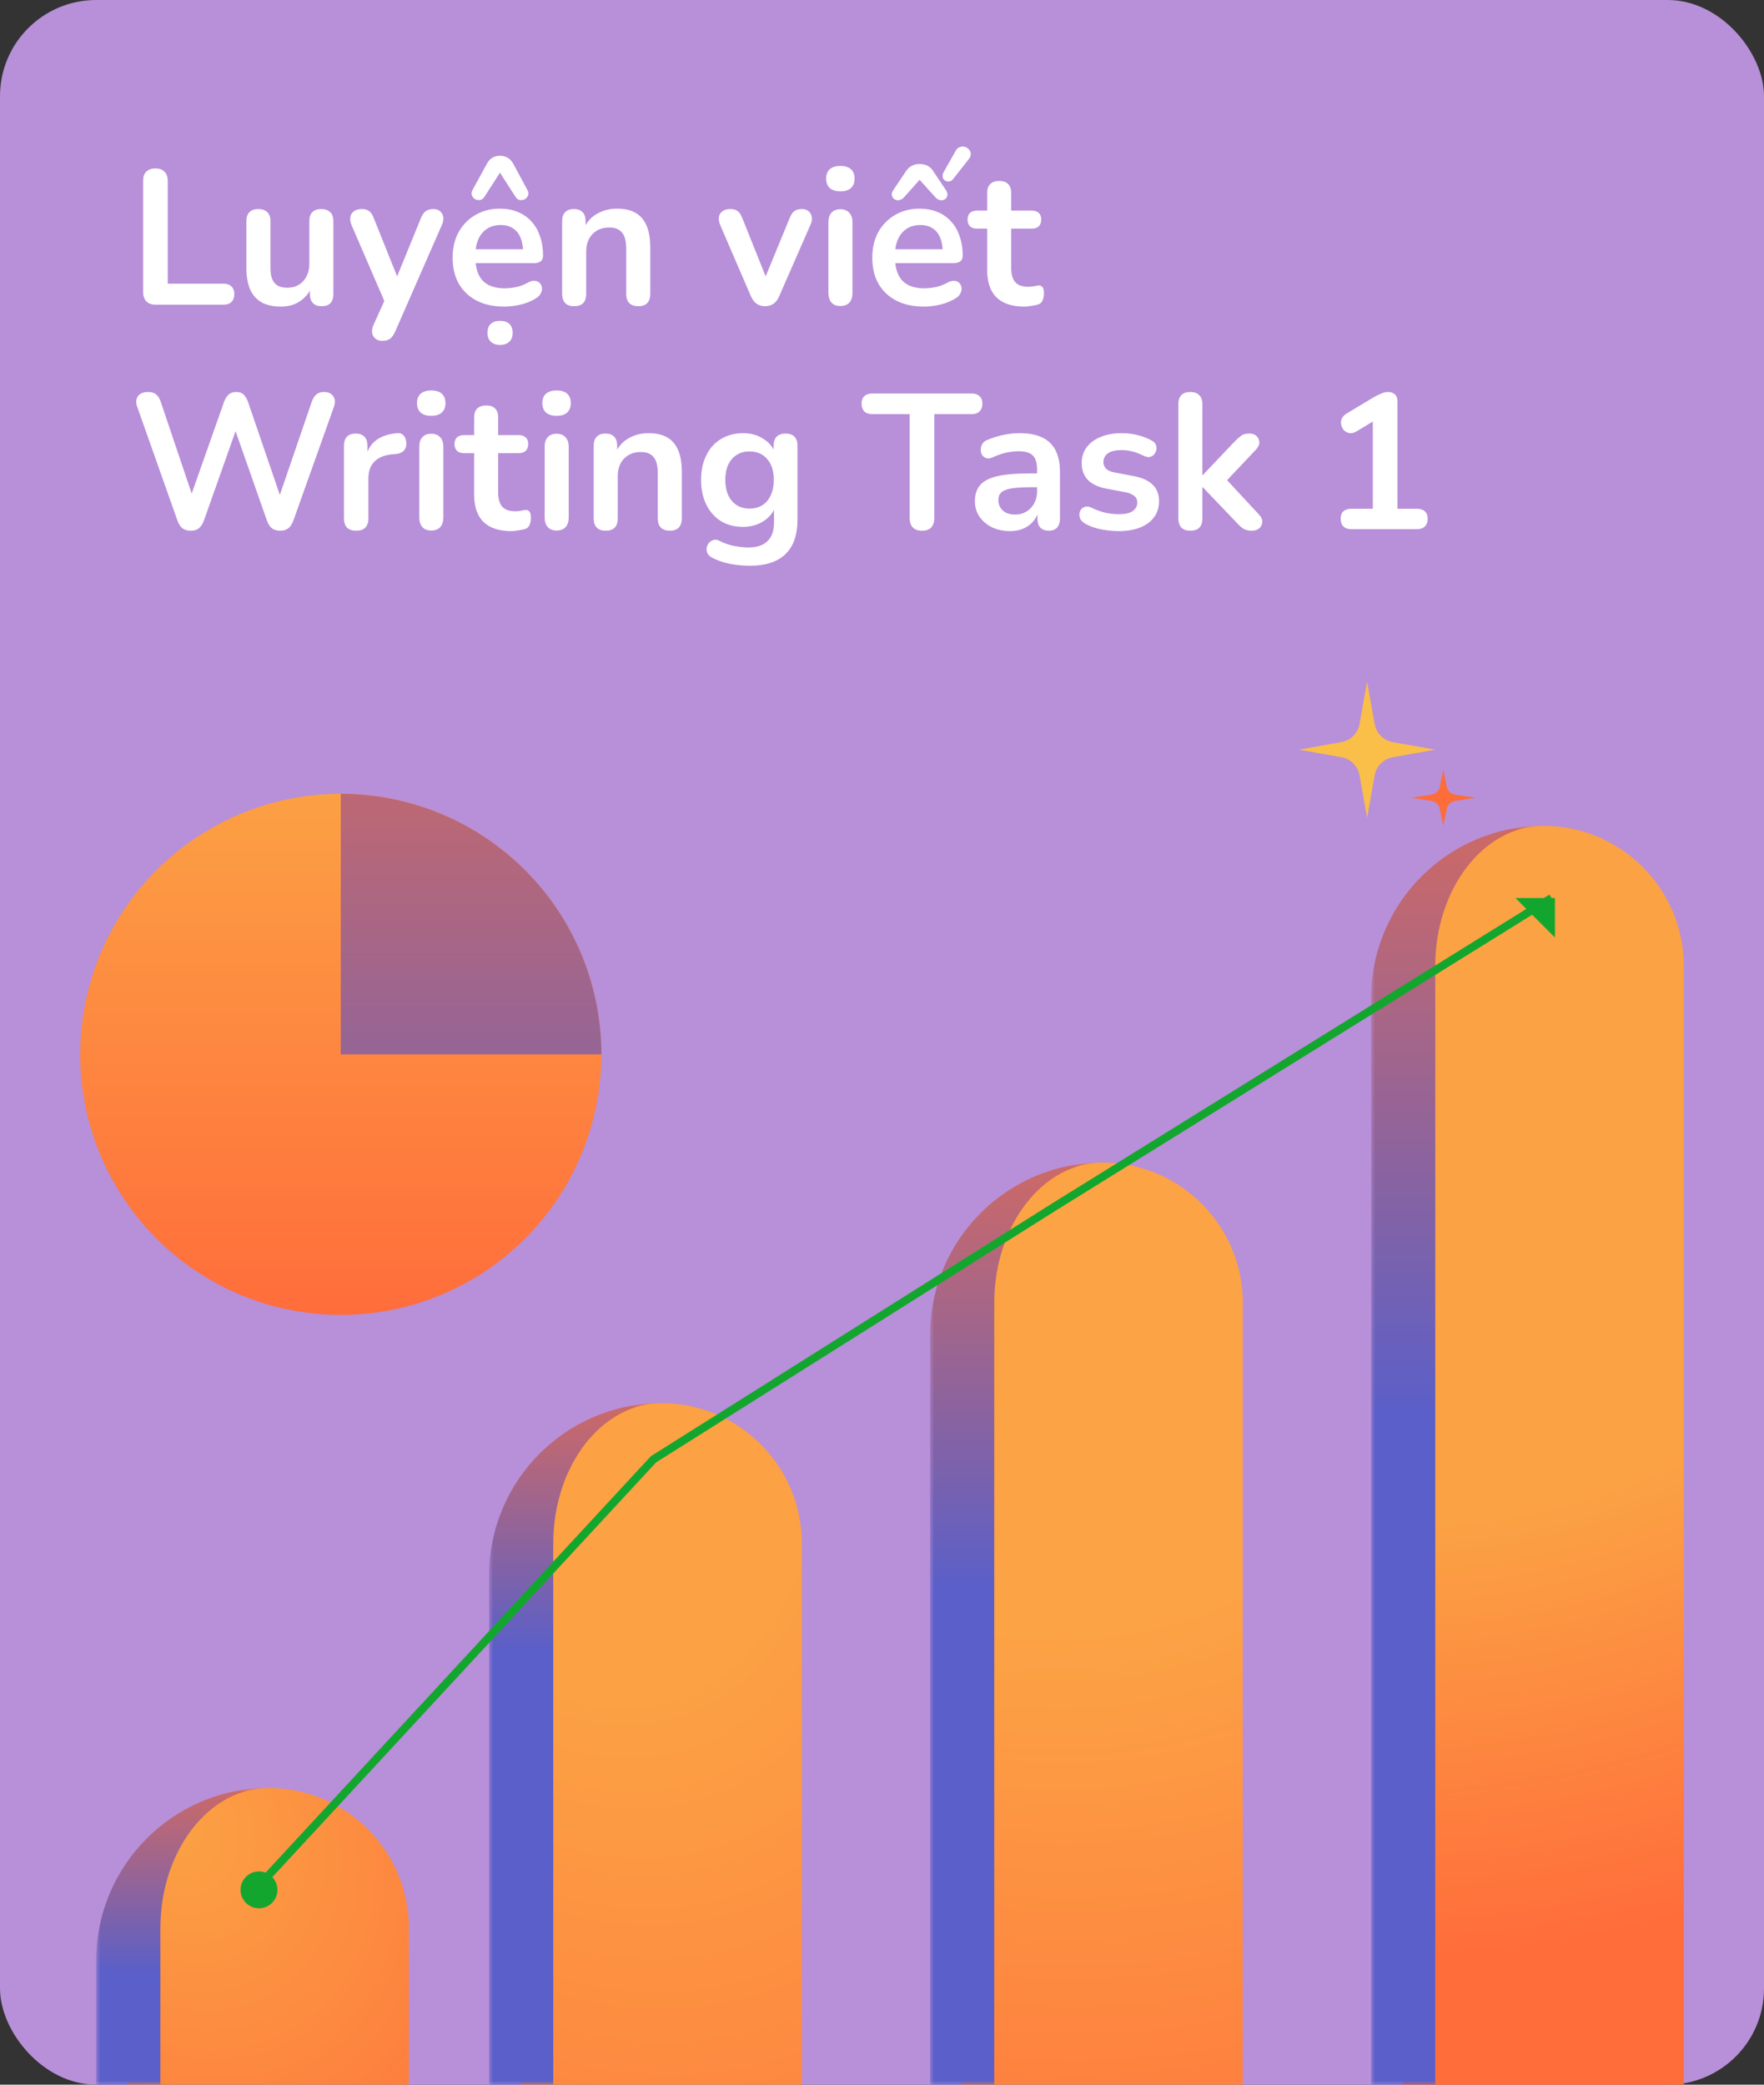 <svg width="220" height="260" viewBox="0 0 220 260" fill="none" xmlns="http://www.w3.org/2000/svg">
<rect x="0" y="0" width="220" height="260" fill="#333333" stroke="none"/>
<rect width="220" height="260" rx="12" fill="#B88FD9"/>
<path d="M19.408 38C18.912 38 18.528 37.864 18.256 37.592C17.984 37.304 17.848 36.912 17.848 36.416V22.568C17.848 22.056 17.976 21.672 18.232 21.416C18.504 21.144 18.888 21.008 19.384 21.008C19.88 21.008 20.256 21.144 20.512 21.416C20.784 21.672 20.92 22.056 20.92 22.568V35.384H27.88C28.312 35.384 28.64 35.496 28.864 35.72C29.104 35.944 29.224 36.264 29.224 36.68C29.224 37.096 29.104 37.424 28.864 37.664C28.64 37.888 28.312 38 27.88 38H19.408ZM35.05 38.24C34.074 38.24 33.266 38.064 32.626 37.712C31.986 37.344 31.506 36.8 31.186 36.08C30.882 35.36 30.73 34.464 30.73 33.392V27.584C30.73 27.072 30.858 26.696 31.114 26.456C31.37 26.2 31.738 26.072 32.218 26.072C32.698 26.072 33.066 26.2 33.322 26.456C33.594 26.696 33.73 27.072 33.73 27.584V33.44C33.73 34.272 33.898 34.888 34.234 35.288C34.57 35.688 35.106 35.888 35.842 35.888C36.642 35.888 37.298 35.616 37.81 35.072C38.322 34.512 38.578 33.776 38.578 32.864V27.584C38.578 27.072 38.706 26.696 38.962 26.456C39.218 26.2 39.586 26.072 40.066 26.072C40.546 26.072 40.914 26.2 41.17 26.456C41.442 26.696 41.578 27.072 41.578 27.584V36.656C41.578 37.68 41.09 38.192 40.114 38.192C39.65 38.192 39.29 38.064 39.034 37.808C38.778 37.536 38.65 37.152 38.65 36.656V34.832L38.986 35.552C38.65 36.416 38.138 37.08 37.45 37.544C36.778 38.008 35.978 38.24 35.05 38.24ZM47.677 42.512C47.325 42.512 47.037 42.416 46.813 42.224C46.589 42.048 46.453 41.808 46.405 41.504C46.373 41.2 46.429 40.88 46.573 40.544L48.205 36.92V38.168L43.837 28.064C43.693 27.712 43.645 27.384 43.693 27.08C43.741 26.776 43.885 26.536 44.125 26.36C44.381 26.168 44.725 26.072 45.157 26.072C45.525 26.072 45.821 26.16 46.045 26.336C46.269 26.496 46.469 26.808 46.645 27.272L49.885 35.36H49.165L52.477 27.248C52.653 26.8 52.861 26.496 53.101 26.336C53.341 26.16 53.661 26.072 54.061 26.072C54.413 26.072 54.693 26.168 54.901 26.36C55.109 26.536 55.237 26.776 55.285 27.08C55.333 27.368 55.277 27.688 55.117 28.04L49.285 41.36C49.077 41.808 48.853 42.112 48.613 42.272C48.373 42.432 48.061 42.512 47.677 42.512ZM62.883 38.24C61.555 38.24 60.411 37.992 59.451 37.496C58.491 37 57.747 36.296 57.219 35.384C56.707 34.472 56.451 33.392 56.451 32.144C56.451 30.928 56.699 29.864 57.195 28.952C57.707 28.04 58.403 27.328 59.283 26.816C60.179 26.288 61.195 26.024 62.331 26.024C63.163 26.024 63.907 26.16 64.563 26.432C65.235 26.704 65.803 27.096 66.267 27.608C66.747 28.12 67.107 28.744 67.347 29.48C67.603 30.2 67.731 31.016 67.731 31.928C67.731 32.216 67.627 32.44 67.419 32.6C67.227 32.744 66.947 32.816 66.579 32.816H58.875V31.088H65.619L65.235 31.448C65.235 30.712 65.123 30.096 64.899 29.6C64.691 29.104 64.379 28.728 63.963 28.472C63.563 28.2 63.059 28.064 62.451 28.064C61.779 28.064 61.203 28.224 60.723 28.544C60.259 28.848 59.899 29.288 59.643 29.864C59.403 30.424 59.283 31.096 59.283 31.88V32.048C59.283 33.36 59.587 34.344 60.195 35C60.819 35.64 61.731 35.96 62.931 35.96C63.347 35.96 63.811 35.912 64.323 35.816C64.851 35.704 65.347 35.52 65.811 35.264C66.147 35.072 66.443 34.992 66.699 35.024C66.955 35.04 67.155 35.128 67.299 35.288C67.459 35.448 67.555 35.648 67.587 35.888C67.619 36.112 67.571 36.344 67.443 36.584C67.331 36.824 67.131 37.032 66.843 37.208C66.283 37.56 65.635 37.824 64.899 38C64.179 38.16 63.507 38.24 62.883 38.24ZM62.355 43.016C61.859 43.016 61.475 42.88 61.203 42.608C60.931 42.352 60.795 41.984 60.795 41.504C60.795 41.024 60.931 40.656 61.203 40.4C61.475 40.144 61.859 40.016 62.355 40.016C62.867 40.016 63.259 40.144 63.531 40.4C63.803 40.656 63.939 41.024 63.939 41.504C63.939 41.984 63.803 42.352 63.531 42.608C63.259 42.88 62.867 43.016 62.355 43.016ZM65.763 23.672C65.907 23.928 65.939 24.16 65.859 24.368C65.779 24.576 65.643 24.736 65.451 24.848C65.259 24.944 65.051 24.976 64.827 24.944C64.619 24.912 64.443 24.784 64.299 24.56L62.355 21.536L60.411 24.56C60.267 24.784 60.083 24.912 59.859 24.944C59.651 24.976 59.451 24.944 59.259 24.848C59.067 24.736 58.931 24.576 58.851 24.368C58.771 24.16 58.803 23.928 58.947 23.672L60.675 20.504C60.867 20.136 61.099 19.864 61.371 19.688C61.659 19.512 61.987 19.424 62.355 19.424C62.723 19.424 63.051 19.512 63.339 19.688C63.627 19.864 63.867 20.136 64.059 20.504L65.763 23.672ZM71.595 38.192C71.115 38.192 70.747 38.064 70.491 37.808C70.235 37.536 70.107 37.152 70.107 36.656V27.584C70.107 27.088 70.235 26.712 70.491 26.456C70.747 26.2 71.107 26.072 71.571 26.072C72.035 26.072 72.395 26.2 72.651 26.456C72.907 26.712 73.035 27.088 73.035 27.584V29.216L72.771 28.616C73.123 27.768 73.667 27.128 74.403 26.696C75.155 26.248 76.003 26.024 76.947 26.024C77.891 26.024 78.667 26.2 79.275 26.552C79.883 26.904 80.339 27.44 80.643 28.16C80.947 28.864 81.099 29.76 81.099 30.848V36.656C81.099 37.152 80.971 37.536 80.715 37.808C80.459 38.064 80.091 38.192 79.611 38.192C79.131 38.192 78.755 38.064 78.483 37.808C78.227 37.536 78.099 37.152 78.099 36.656V30.992C78.099 30.08 77.923 29.416 77.571 29C77.235 28.584 76.707 28.376 75.987 28.376C75.107 28.376 74.403 28.656 73.875 29.216C73.363 29.76 73.107 30.488 73.107 31.4V36.656C73.107 37.68 72.603 38.192 71.595 38.192ZM95.414 38.192C95.014 38.192 94.662 38.088 94.358 37.88C94.07 37.672 93.83 37.352 93.638 36.92L89.822 28.064C89.678 27.712 89.622 27.384 89.654 27.08C89.702 26.776 89.846 26.536 90.086 26.36C90.342 26.168 90.686 26.072 91.118 26.072C91.486 26.072 91.782 26.16 92.006 26.336C92.23 26.496 92.43 26.808 92.606 27.272L95.846 35.36H95.126L98.462 27.248C98.638 26.8 98.838 26.496 99.062 26.336C99.302 26.16 99.622 26.072 100.022 26.072C100.374 26.072 100.654 26.168 100.862 26.36C101.07 26.536 101.198 26.776 101.246 27.08C101.294 27.368 101.238 27.688 101.078 28.04L97.19 36.92C97.014 37.352 96.774 37.672 96.47 37.88C96.182 38.088 95.83 38.192 95.414 38.192ZM104.806 38.168C104.326 38.168 103.958 38.024 103.702 37.736C103.446 37.448 103.318 37.048 103.318 36.536V27.728C103.318 27.2 103.446 26.8 103.702 26.528C103.958 26.24 104.326 26.096 104.806 26.096C105.286 26.096 105.654 26.24 105.91 26.528C106.182 26.8 106.318 27.2 106.318 27.728V36.536C106.318 37.048 106.19 37.448 105.934 37.736C105.678 38.024 105.302 38.168 104.806 38.168ZM104.806 23.864C104.246 23.864 103.806 23.728 103.486 23.456C103.182 23.168 103.03 22.776 103.03 22.28C103.03 21.768 103.182 21.376 103.486 21.104C103.806 20.832 104.246 20.696 104.806 20.696C105.382 20.696 105.822 20.832 106.126 21.104C106.43 21.376 106.582 21.768 106.582 22.28C106.582 22.776 106.43 23.168 106.126 23.456C105.822 23.728 105.382 23.864 104.806 23.864ZM115.219 38.24C113.891 38.24 112.747 37.992 111.787 37.496C110.827 37 110.083 36.296 109.555 35.384C109.043 34.472 108.787 33.392 108.787 32.144C108.787 30.928 109.035 29.864 109.531 28.952C110.043 28.04 110.739 27.328 111.619 26.816C112.515 26.288 113.531 26.024 114.667 26.024C115.499 26.024 116.243 26.16 116.899 26.432C117.571 26.704 118.139 27.096 118.603 27.608C119.083 28.12 119.443 28.744 119.683 29.48C119.939 30.2 120.067 31.016 120.067 31.928C120.067 32.216 119.963 32.44 119.755 32.6C119.563 32.744 119.283 32.816 118.915 32.816H111.211V31.088H117.955L117.571 31.448C117.571 30.712 117.459 30.096 117.235 29.6C117.027 29.104 116.715 28.728 116.299 28.472C115.899 28.2 115.395 28.064 114.787 28.064C114.115 28.064 113.539 28.224 113.059 28.544C112.595 28.848 112.235 29.288 111.979 29.864C111.739 30.424 111.619 31.096 111.619 31.88V32.048C111.619 33.36 111.923 34.344 112.531 35C113.155 35.64 114.067 35.96 115.267 35.96C115.683 35.96 116.147 35.912 116.659 35.816C117.187 35.704 117.683 35.52 118.147 35.264C118.483 35.072 118.779 34.992 119.035 35.024C119.291 35.04 119.491 35.128 119.635 35.288C119.795 35.448 119.891 35.648 119.923 35.888C119.955 36.112 119.907 36.344 119.779 36.584C119.667 36.824 119.467 37.032 119.179 37.208C118.619 37.56 117.971 37.824 117.235 38C116.515 38.16 115.843 38.24 115.219 38.24ZM112.747 24.608C112.555 24.816 112.347 24.936 112.123 24.968C111.915 25 111.723 24.96 111.547 24.848C111.387 24.736 111.283 24.584 111.235 24.392C111.187 24.184 111.243 23.96 111.403 23.72L112.963 21.392C113.203 21.04 113.459 20.8 113.731 20.672C114.019 20.528 114.339 20.456 114.691 20.456C114.931 20.456 115.155 20.488 115.363 20.552C115.571 20.6 115.763 20.696 115.939 20.84C116.115 20.968 116.275 21.152 116.419 21.392L117.979 23.72C118.139 23.96 118.195 24.184 118.147 24.392C118.115 24.584 118.019 24.736 117.859 24.848C117.699 24.96 117.507 25 117.283 24.968C117.059 24.936 116.851 24.816 116.659 24.608L114.691 22.424L112.747 24.608ZM118.891 22.304C118.747 22.496 118.579 22.608 118.387 22.64C118.195 22.656 118.019 22.616 117.859 22.52C117.715 22.424 117.619 22.288 117.571 22.112C117.523 21.92 117.563 21.704 117.691 21.464L119.179 18.824C119.323 18.568 119.499 18.408 119.707 18.344C119.915 18.264 120.123 18.256 120.331 18.32C120.539 18.368 120.707 18.472 120.835 18.632C120.979 18.776 121.059 18.96 121.075 19.184C121.091 19.392 121.011 19.608 120.835 19.832L118.891 22.304ZM127.772 38.24C126.732 38.24 125.86 38.064 125.156 37.712C124.468 37.36 123.956 36.848 123.62 36.176C123.284 35.488 123.116 34.64 123.116 33.632V28.52H121.868C121.484 28.52 121.188 28.424 120.98 28.232C120.772 28.024 120.668 27.744 120.668 27.392C120.668 27.024 120.772 26.744 120.98 26.552C121.188 26.36 121.484 26.264 121.868 26.264H123.116V24.08C123.116 23.584 123.244 23.208 123.5 22.952C123.772 22.696 124.148 22.568 124.628 22.568C125.108 22.568 125.476 22.696 125.732 22.952C125.988 23.208 126.116 23.584 126.116 24.08V26.264H128.66C129.044 26.264 129.34 26.36 129.548 26.552C129.756 26.744 129.86 27.024 129.86 27.392C129.86 27.744 129.756 28.024 129.548 28.232C129.34 28.424 129.044 28.52 128.66 28.52H126.116V33.464C126.116 34.232 126.284 34.808 126.62 35.192C126.956 35.576 127.5 35.768 128.252 35.768C128.524 35.768 128.764 35.744 128.972 35.696C129.18 35.648 129.364 35.616 129.524 35.6C129.716 35.584 129.876 35.648 130.004 35.792C130.132 35.92 130.196 36.192 130.196 36.608C130.196 36.928 130.14 37.216 130.028 37.472C129.932 37.712 129.748 37.88 129.476 37.976C129.268 38.04 128.996 38.096 128.66 38.144C128.324 38.208 128.028 38.24 127.772 38.24ZM23.8 66.192C23.368 66.192 23.016 66.088 22.744 65.88C22.488 65.672 22.28 65.344 22.12 64.896L17.104 50.712C16.928 50.2 16.96 49.768 17.2 49.416C17.456 49.064 17.88 48.888 18.472 48.888C18.904 48.888 19.24 48.992 19.48 49.2C19.72 49.392 19.912 49.704 20.056 50.136L24.376 62.952H23.416L27.928 50.16C28.088 49.728 28.288 49.408 28.528 49.2C28.768 48.992 29.08 48.888 29.464 48.888C29.848 48.888 30.152 48.992 30.376 49.2C30.6 49.408 30.792 49.736 30.952 50.184L35.32 62.952H34.48L38.872 50.136C39.016 49.72 39.208 49.408 39.448 49.2C39.688 48.992 40.016 48.888 40.432 48.888C40.944 48.888 41.32 49.064 41.56 49.416C41.8 49.768 41.832 50.2 41.656 50.712L36.592 64.92C36.432 65.352 36.224 65.672 35.968 65.88C35.712 66.088 35.368 66.192 34.936 66.192C34.504 66.192 34.16 66.088 33.904 65.88C33.648 65.672 33.44 65.344 33.28 64.896L29.104 52.992H29.656L25.432 64.92C25.272 65.352 25.064 65.672 24.808 65.88C24.568 66.088 24.232 66.192 23.8 66.192ZM44.432 66.192C43.936 66.192 43.552 66.064 43.28 65.808C43.024 65.536 42.896 65.152 42.896 64.656V55.584C42.896 55.088 43.024 54.712 43.28 54.456C43.536 54.2 43.896 54.072 44.36 54.072C44.824 54.072 45.184 54.2 45.44 54.456C45.696 54.712 45.824 55.088 45.824 55.584V57.096H45.584C45.808 56.136 46.248 55.408 46.904 54.912C47.56 54.416 48.432 54.12 49.52 54.024C49.856 53.992 50.12 54.08 50.312 54.288C50.52 54.48 50.64 54.784 50.672 55.2C50.704 55.6 50.608 55.928 50.384 56.184C50.176 56.424 49.856 56.568 49.424 56.616L48.896 56.664C47.92 56.76 47.184 57.064 46.688 57.576C46.192 58.072 45.944 58.776 45.944 59.688V64.656C45.944 65.152 45.816 65.536 45.56 65.808C45.304 66.064 44.928 66.192 44.432 66.192ZM53.782 66.168C53.302 66.168 52.934 66.024 52.678 65.736C52.422 65.448 52.294 65.048 52.294 64.536V55.728C52.294 55.2 52.422 54.8 52.678 54.528C52.934 54.24 53.302 54.096 53.782 54.096C54.262 54.096 54.63 54.24 54.886 54.528C55.158 54.8 55.294 55.2 55.294 55.728V64.536C55.294 65.048 55.166 65.448 54.91 65.736C54.654 66.024 54.278 66.168 53.782 66.168ZM53.782 51.864C53.222 51.864 52.782 51.728 52.462 51.456C52.158 51.168 52.006 50.776 52.006 50.28C52.006 49.768 52.158 49.376 52.462 49.104C52.782 48.832 53.222 48.696 53.782 48.696C54.358 48.696 54.798 48.832 55.102 49.104C55.406 49.376 55.558 49.768 55.558 50.28C55.558 50.776 55.406 51.168 55.102 51.456C54.798 51.728 54.358 51.864 53.782 51.864ZM63.788 66.24C62.748 66.24 61.876 66.064 61.172 65.712C60.484 65.36 59.972 64.848 59.636 64.176C59.3 63.488 59.132 62.64 59.132 61.632V56.52H57.884C57.5 56.52 57.204 56.424 56.996 56.232C56.788 56.024 56.684 55.744 56.684 55.392C56.684 55.024 56.788 54.744 56.996 54.552C57.204 54.36 57.5 54.264 57.884 54.264H59.132V52.08C59.132 51.584 59.26 51.208 59.516 50.952C59.788 50.696 60.164 50.568 60.644 50.568C61.124 50.568 61.492 50.696 61.748 50.952C62.004 51.208 62.132 51.584 62.132 52.08V54.264H64.676C65.06 54.264 65.356 54.36 65.564 54.552C65.772 54.744 65.876 55.024 65.876 55.392C65.876 55.744 65.772 56.024 65.564 56.232C65.356 56.424 65.06 56.52 64.676 56.52H62.132V61.464C62.132 62.232 62.3 62.808 62.636 63.192C62.972 63.576 63.516 63.768 64.268 63.768C64.54 63.768 64.78 63.744 64.988 63.696C65.196 63.648 65.38 63.616 65.54 63.6C65.732 63.584 65.892 63.648 66.02 63.792C66.148 63.92 66.212 64.192 66.212 64.608C66.212 64.928 66.156 65.216 66.044 65.472C65.948 65.712 65.764 65.88 65.492 65.976C65.284 66.04 65.012 66.096 64.676 66.144C64.34 66.208 64.044 66.24 63.788 66.24ZM69.415 66.168C68.935 66.168 68.567 66.024 68.311 65.736C68.055 65.448 67.927 65.048 67.927 64.536V55.728C67.927 55.2 68.055 54.8 68.311 54.528C68.567 54.24 68.935 54.096 69.415 54.096C69.895 54.096 70.263 54.24 70.519 54.528C70.791 54.8 70.927 55.2 70.927 55.728V64.536C70.927 65.048 70.799 65.448 70.543 65.736C70.287 66.024 69.911 66.168 69.415 66.168ZM69.415 51.864C68.855 51.864 68.415 51.728 68.095 51.456C67.791 51.168 67.639 50.776 67.639 50.28C67.639 49.768 67.791 49.376 68.095 49.104C68.415 48.832 68.855 48.696 69.415 48.696C69.991 48.696 70.431 48.832 70.735 49.104C71.039 49.376 71.191 49.768 71.191 50.28C71.191 50.776 71.039 51.168 70.735 51.456C70.431 51.728 69.991 51.864 69.415 51.864ZM75.532 66.192C75.052 66.192 74.684 66.064 74.428 65.808C74.172 65.536 74.044 65.152 74.044 64.656V55.584C74.044 55.088 74.172 54.712 74.428 54.456C74.684 54.2 75.044 54.072 75.508 54.072C75.972 54.072 76.332 54.2 76.588 54.456C76.844 54.712 76.972 55.088 76.972 55.584V57.216L76.708 56.616C77.06 55.768 77.604 55.128 78.34 54.696C79.092 54.248 79.94 54.024 80.884 54.024C81.828 54.024 82.604 54.2 83.212 54.552C83.82 54.904 84.276 55.44 84.58 56.16C84.884 56.864 85.036 57.76 85.036 58.848V64.656C85.036 65.152 84.908 65.536 84.652 65.808C84.396 66.064 84.028 66.192 83.548 66.192C83.068 66.192 82.692 66.064 82.42 65.808C82.164 65.536 82.036 65.152 82.036 64.656V58.992C82.036 58.08 81.86 57.416 81.508 57C81.172 56.584 80.644 56.376 79.924 56.376C79.044 56.376 78.34 56.656 77.812 57.216C77.3 57.76 77.044 58.488 77.044 59.4V64.656C77.044 65.68 76.54 66.192 75.532 66.192ZM93.555 70.56C92.691 70.56 91.851 70.48 91.035 70.32C90.235 70.16 89.507 69.912 88.851 69.576C88.547 69.416 88.339 69.224 88.227 69C88.131 68.776 88.099 68.544 88.131 68.304C88.179 68.08 88.275 67.88 88.419 67.704C88.579 67.528 88.771 67.408 88.995 67.344C89.219 67.28 89.451 67.312 89.691 67.44C90.395 67.792 91.059 68.016 91.683 68.112C92.323 68.224 92.867 68.28 93.315 68.28C94.387 68.28 95.187 68.016 95.715 67.488C96.259 66.976 96.531 66.208 96.531 65.184V63.024H96.747C96.507 63.84 96.003 64.496 95.235 64.992C94.483 65.472 93.627 65.712 92.667 65.712C91.611 65.712 90.691 65.472 89.907 64.992C89.123 64.496 88.515 63.808 88.083 62.928C87.651 62.048 87.435 61.024 87.435 59.856C87.435 58.976 87.555 58.184 87.795 57.48C88.051 56.76 88.403 56.144 88.851 55.632C89.315 55.12 89.867 54.728 90.507 54.456C91.163 54.168 91.883 54.024 92.667 54.024C93.659 54.024 94.523 54.272 95.259 54.768C96.011 55.248 96.499 55.888 96.723 56.688L96.483 57.288V55.584C96.483 55.088 96.611 54.712 96.867 54.456C97.139 54.2 97.507 54.072 97.971 54.072C98.451 54.072 98.819 54.2 99.075 54.456C99.331 54.712 99.459 55.088 99.459 55.584V64.824C99.459 66.728 98.955 68.16 97.947 69.12C96.939 70.08 95.475 70.56 93.555 70.56ZM93.483 63.432C94.107 63.432 94.643 63.288 95.091 63C95.539 62.712 95.883 62.304 96.123 61.776C96.379 61.232 96.507 60.592 96.507 59.856C96.507 58.752 96.235 57.888 95.691 57.264C95.147 56.624 94.411 56.304 93.483 56.304C92.859 56.304 92.323 56.448 91.875 56.736C91.427 57.024 91.075 57.432 90.819 57.96C90.579 58.488 90.459 59.12 90.459 59.856C90.459 60.96 90.731 61.832 91.275 62.472C91.819 63.112 92.555 63.432 93.483 63.432ZM114.987 66.192C114.491 66.192 114.107 66.056 113.835 65.784C113.579 65.496 113.451 65.104 113.451 64.608V51.648H108.771C108.355 51.648 108.027 51.536 107.787 51.312C107.563 51.072 107.451 50.752 107.451 50.352C107.451 49.936 107.563 49.624 107.787 49.416C108.027 49.192 108.355 49.08 108.771 49.08H121.203C121.619 49.08 121.939 49.192 122.163 49.416C122.403 49.624 122.523 49.936 122.523 50.352C122.523 50.752 122.403 51.072 122.163 51.312C121.939 51.536 121.619 51.648 121.203 51.648H116.523V64.608C116.523 65.104 116.395 65.496 116.139 65.784C115.883 66.056 115.499 66.192 114.987 66.192ZM125.979 66.24C125.131 66.24 124.371 66.08 123.699 65.76C123.043 65.424 122.523 64.976 122.139 64.416C121.771 63.856 121.587 63.224 121.587 62.52C121.587 61.656 121.811 60.976 122.259 60.48C122.707 59.968 123.435 59.6 124.443 59.376C125.451 59.152 126.803 59.04 128.499 59.04H129.699V60.768H128.523C127.531 60.768 126.739 60.816 126.147 60.912C125.555 61.008 125.131 61.176 124.875 61.416C124.635 61.64 124.515 61.96 124.515 62.376C124.515 62.904 124.699 63.336 125.067 63.672C125.435 64.008 125.947 64.176 126.603 64.176C127.131 64.176 127.595 64.056 127.995 63.816C128.411 63.56 128.739 63.216 128.979 62.784C129.219 62.352 129.339 61.856 129.339 61.296V58.536C129.339 57.736 129.163 57.16 128.811 56.808C128.459 56.456 127.867 56.28 127.035 56.28C126.571 56.28 126.067 56.336 125.523 56.448C124.995 56.56 124.435 56.752 123.843 57.024C123.539 57.168 123.267 57.208 123.027 57.144C122.803 57.08 122.627 56.952 122.499 56.76C122.371 56.552 122.307 56.328 122.307 56.088C122.307 55.848 122.371 55.616 122.499 55.392C122.627 55.152 122.843 54.976 123.147 54.864C123.883 54.56 124.587 54.344 125.259 54.216C125.947 54.088 126.571 54.024 127.131 54.024C128.283 54.024 129.227 54.2 129.963 54.552C130.715 54.904 131.275 55.44 131.643 56.16C132.011 56.864 132.195 57.776 132.195 58.896V64.656C132.195 65.152 132.075 65.536 131.835 65.808C131.595 66.064 131.251 66.192 130.803 66.192C130.355 66.192 130.003 66.064 129.747 65.808C129.507 65.536 129.387 65.152 129.387 64.656V63.504H129.579C129.467 64.064 129.243 64.552 128.907 64.968C128.587 65.368 128.179 65.68 127.683 65.904C127.187 66.128 126.619 66.24 125.979 66.24ZM139.536 66.24C138.848 66.24 138.12 66.168 137.352 66.024C136.584 65.88 135.896 65.632 135.288 65.28C135.032 65.12 134.848 64.936 134.736 64.728C134.64 64.504 134.6 64.288 134.616 64.08C134.648 63.856 134.728 63.664 134.856 63.504C135 63.344 135.176 63.24 135.384 63.192C135.608 63.144 135.848 63.184 136.104 63.312C136.744 63.616 137.344 63.832 137.904 63.96C138.464 64.072 139.016 64.128 139.56 64.128C140.328 64.128 140.896 64 141.264 63.744C141.648 63.472 141.84 63.12 141.84 62.688C141.84 62.32 141.712 62.04 141.456 61.848C141.216 61.64 140.848 61.488 140.352 61.392L137.952 60.936C136.96 60.744 136.2 60.384 135.672 59.856C135.16 59.312 134.904 58.616 134.904 57.768C134.904 57 135.112 56.336 135.528 55.776C135.96 55.216 136.552 54.784 137.304 54.48C138.056 54.176 138.92 54.024 139.896 54.024C140.6 54.024 141.256 54.104 141.864 54.264C142.488 54.408 143.088 54.64 143.664 54.96C143.904 55.088 144.064 55.256 144.144 55.464C144.24 55.672 144.264 55.888 144.216 56.112C144.168 56.32 144.072 56.512 143.928 56.688C143.784 56.848 143.6 56.952 143.376 57C143.168 57.032 142.928 56.984 142.656 56.856C142.16 56.6 141.68 56.416 141.216 56.304C140.768 56.192 140.336 56.136 139.92 56.136C139.136 56.136 138.552 56.272 138.168 56.544C137.8 56.816 137.616 57.176 137.616 57.624C137.616 57.96 137.728 58.24 137.952 58.464C138.176 58.688 138.52 58.84 138.984 58.92L141.384 59.376C142.424 59.568 143.208 59.92 143.736 60.432C144.28 60.944 144.552 61.632 144.552 62.496C144.552 63.664 144.096 64.584 143.184 65.256C142.272 65.912 141.056 66.24 139.536 66.24ZM148.446 66.192C147.966 66.192 147.598 66.064 147.342 65.808C147.086 65.536 146.958 65.152 146.958 64.656V50.4C146.958 49.904 147.086 49.528 147.342 49.272C147.598 49.016 147.966 48.888 148.446 48.888C148.926 48.888 149.294 49.016 149.55 49.272C149.822 49.528 149.958 49.904 149.958 50.4V59.256H150.006L153.966 55.08C154.286 54.76 154.566 54.512 154.806 54.336C155.046 54.16 155.374 54.072 155.79 54.072C156.206 54.072 156.518 54.184 156.726 54.408C156.95 54.616 157.062 54.872 157.062 55.176C157.062 55.48 156.918 55.784 156.63 56.088L152.454 60.504V59.256L157.038 64.2C157.326 64.504 157.454 64.816 157.422 65.136C157.406 65.44 157.278 65.696 157.038 65.904C156.798 66.096 156.494 66.192 156.126 66.192C155.678 66.192 155.318 66.104 155.046 65.928C154.79 65.752 154.502 65.488 154.182 65.136L150.006 60.768H149.958V64.656C149.958 65.68 149.454 66.192 148.446 66.192ZM168.525 66C168.109 66 167.781 65.888 167.541 65.664C167.317 65.424 167.205 65.104 167.205 64.704C167.205 64.288 167.317 63.976 167.541 63.768C167.781 63.56 168.109 63.456 168.525 63.456H171.213V51.672H172.701L169.173 53.808C168.869 53.984 168.581 54.056 168.309 54.024C168.053 53.976 167.829 53.864 167.637 53.688C167.461 53.496 167.341 53.272 167.277 53.016C167.213 52.76 167.229 52.504 167.325 52.248C167.437 51.976 167.645 51.752 167.949 51.576L171.261 49.584C171.581 49.392 171.901 49.232 172.221 49.104C172.541 48.96 172.837 48.888 173.109 48.888C173.445 48.888 173.725 48.984 173.949 49.176C174.173 49.352 174.285 49.648 174.285 50.064V63.456H176.733C177.149 63.456 177.469 63.56 177.693 63.768C177.933 63.976 178.053 64.288 178.053 64.704C178.053 65.12 177.933 65.44 177.693 65.664C177.469 65.888 177.149 66 176.733 66H168.525Z" fill="white"/>
<g clip-path="url(#clip0_16941_133535)">
<mask id="path-3-outside-1_16941_133535" maskUnits="userSpaceOnUse" x="12" y="223" width="39" height="37" fill="black">
<rect fill="white" x="12" y="223" width="39" height="37"/>
<path d="M16 240.5C16 230.835 23.835 223 33.5 223C43.165 223 51 230.835 51 240.5V260H16V240.5Z"/>
</mask>
<path d="M16 240.5C16 230.835 23.835 223 33.5 223C43.165 223 51 230.835 51 240.5V260H16V240.5Z" fill="url(#paint0_radial_16941_133535)"/>
<path d="M16 223H51H16ZM51 260H16H51ZM12 260V244.5C12 232.626 21.626 223 33.5 223C26.044 223 20 230.835 20 240.5V260H12ZM51 223V260V223Z" fill="url(#paint1_linear_16941_133535)" mask="url(#path-3-outside-1_16941_133535)"/>
<mask id="path-5-outside-2_16941_133535" maskUnits="userSpaceOnUse" x="61" y="175" width="39" height="85" fill="black">
<rect fill="white" x="61" y="175" width="39" height="85"/>
<path d="M65 192.5C65 182.835 72.835 175 82.5 175C92.165 175 100 182.835 100 192.5V260H65V192.5Z"/>
</mask>
<path d="M65 192.5C65 182.835 72.835 175 82.5 175C92.165 175 100 182.835 100 192.5V260H65V192.5Z" fill="url(#paint2_radial_16941_133535)"/>
<path d="M65 175H100H65ZM100 260H65H100ZM61 260V196.5C61 184.626 70.626 175 82.5 175C75.044 175 69 182.835 69 192.5V260H61ZM100 175V260V175Z" fill="url(#paint3_linear_16941_133535)" mask="url(#path-5-outside-2_16941_133535)"/>
<mask id="path-7-outside-3_16941_133535" maskUnits="userSpaceOnUse" x="116" y="145" width="39" height="115" fill="black">
<rect fill="white" x="116" y="145" width="39" height="115"/>
<path d="M120 162.5C120 152.835 127.835 145 137.5 145C147.165 145 155 152.835 155 162.5V260H120V162.5Z"/>
</mask>
<path d="M120 162.5C120 152.835 127.835 145 137.5 145C147.165 145 155 152.835 155 162.5V260H120V162.5Z" fill="url(#paint4_radial_16941_133535)"/>
<path d="M120 145H155H120ZM155 260H120H155ZM116 260V166.5C116 154.626 125.626 145 137.5 145C130.044 145 124 152.835 124 162.5V260H116ZM155 145V260V145Z" fill="url(#paint5_linear_16941_133535)" mask="url(#path-7-outside-3_16941_133535)"/>
<mask id="path-9-outside-4_16941_133535" maskUnits="userSpaceOnUse" x="171" y="103" width="39" height="157" fill="black">
<rect fill="white" x="171" y="103" width="39" height="157"/>
<path d="M175 120.5C175 110.835 182.835 103 192.5 103C202.165 103 210 110.835 210 120.5V260H175V120.5Z"/>
</mask>
<path d="M175 120.5C175 110.835 182.835 103 192.5 103C202.165 103 210 110.835 210 120.5V260H175V120.5Z" fill="url(#paint6_radial_16941_133535)"/>
<path d="M175 103H210H175ZM210 260H175H210ZM171 260V124.5C171 112.626 180.626 103 192.5 103C185.044 103 179 110.835 179 120.5V260H171ZM210 103V260V103Z" fill="url(#paint7_linear_16941_133535)" mask="url(#path-9-outside-4_16941_133535)"/>
<path d="M193.5 112L131.5 150.5L81.5 182L32 235.5" stroke="#13A62E" stroke-miterlimit="10"/>
<path d="M193.926 116.926V112H189L193.926 116.926Z" fill="#13A62E"/>
<path d="M32.3 238C33.569 238 34.599 236.97 34.599 235.7C34.599 234.43 33.569 233.401 32.3 233.401C31.029 233.401 30 234.43 30 235.7C30 236.97 31.029 238 32.3 238Z" fill="#13A62E"/>
<path d="M176 99.5L178.495 99.111C179.036 99.027 179.457 98.656 179.556 98.183L180 96L180.444 98.183C180.54 98.656 180.964 99.025 181.505 99.111L184 99.5L181.505 99.889C180.964 99.973 180.543 100.344 180.444 100.817L180 103L179.556 100.817C179.46 100.344 179.036 99.975 178.495 99.889L176 99.5Z" fill="#FE6C3A"/>
<path d="M162 93.498L167.307 92.553C168.453 92.349 169.352 91.45 169.557 90.304L170.501 85L171.446 90.304C171.65 91.453 172.549 92.349 173.695 92.556L179 93.5L173.695 94.444C172.547 94.649 171.65 95.547 171.446 96.696L170.501 102L169.557 96.694C169.352 95.547 168.453 94.649 167.307 94.444L162 93.498Z" fill="#FABF49"/>
<ellipse cx="42.5" cy="131.5" rx="32.5" ry="32.5" fill="url(#paint8_linear_16941_133535)"/>
<path d="M75 131.5C75 127.232 74.159 123.006 72.526 119.063C70.893 115.12 68.499 111.537 65.481 108.519C62.463 105.501 58.88 103.107 54.937 101.474C50.994 99.841 46.768 99 42.5 99V131.5H75Z" fill="url(#paint9_linear_16941_133535)"/>
</g>
<defs>
<radialGradient id="paint0_radial_16941_133535" cx="0" cy="0" r="1" gradientUnits="userSpaceOnUse" gradientTransform="translate(21.542 227.447) rotate(59.879) scale(66.838 53.324)">
<stop stop-color="#FBA244"/>
<stop offset="1" stop-color="#FF6D3B"/>
</radialGradient>
<linearGradient id="paint1_linear_16941_133535" x1="33.5" y1="260" x2="33.5" y2="223" gradientUnits="userSpaceOnUse">
<stop offset="0.375" stop-color="#5A5FC9"/>
<stop offset="1" stop-color="#CD6966"/>
</linearGradient>
<radialGradient id="paint2_radial_16941_133535" cx="0" cy="0" r="1" gradientUnits="userSpaceOnUse" gradientTransform="translate(73.021 175) rotate(74.191) scale(145.066 106.885)">
<stop offset="0.26" stop-color="#FCA144"/>
<stop offset="1" stop-color="#FF6E3C"/>
</radialGradient>
<linearGradient id="paint3_linear_16941_133535" x1="82.5" y1="260" x2="82.5" y2="175" gradientUnits="userSpaceOnUse">
<stop offset="0.635" stop-color="#5A5FC9"/>
<stop offset="1" stop-color="#CD6966"/>
</linearGradient>
<radialGradient id="paint4_radial_16941_133535" cx="0" cy="0" r="1" gradientUnits="userSpaceOnUse" gradientTransform="translate(129.625 145) rotate(74.148) scale(151.625 143.731)">
<stop offset="0.39" stop-color="#FCA345"/>
<stop offset="1" stop-color="#FF6D3B"/>
</radialGradient>
<linearGradient id="paint5_linear_16941_133535" x1="137.5" y1="260" x2="137.5" y2="145" gradientUnits="userSpaceOnUse">
<stop offset="0.535" stop-color="#5A5FC9"/>
<stop offset="1" stop-color="#CD6966"/>
</linearGradient>
<radialGradient id="paint6_radial_16941_133535" cx="0" cy="0" r="1" gradientUnits="userSpaceOnUse" gradientTransform="translate(177.771 116.381) rotate(66.824) scale(126.728 135.453)">
<stop offset="0.576" stop-color="#FBA244"/>
<stop offset="1" stop-color="#FF6D3B"/>
</radialGradient>
<linearGradient id="paint7_linear_16941_133535" x1="192.5" y1="260" x2="192.5" y2="103" gradientUnits="userSpaceOnUse">
<stop offset="0.53" stop-color="#5A5FC9"/>
<stop offset="1" stop-color="#CD6966"/>
</linearGradient>
<linearGradient id="paint8_linear_16941_133535" x1="42.5" y1="99" x2="42.5" y2="164" gradientUnits="userSpaceOnUse">
<stop stop-color="#FCA044"/>
<stop offset="1" stop-color="#FF6D3B"/>
</linearGradient>
<linearGradient id="paint9_linear_16941_133535" x1="42.5" y1="99" x2="42.5" y2="164" gradientUnits="userSpaceOnUse">
<stop stop-color="#BD6873"/>
<stop offset="1" stop-color="#6D61B8"/>
</linearGradient>
<clipPath id="clip0_16941_133535">
<rect width="200" height="200" fill="white" transform="translate(10 60)"/>
</clipPath>
</defs>
</svg>
